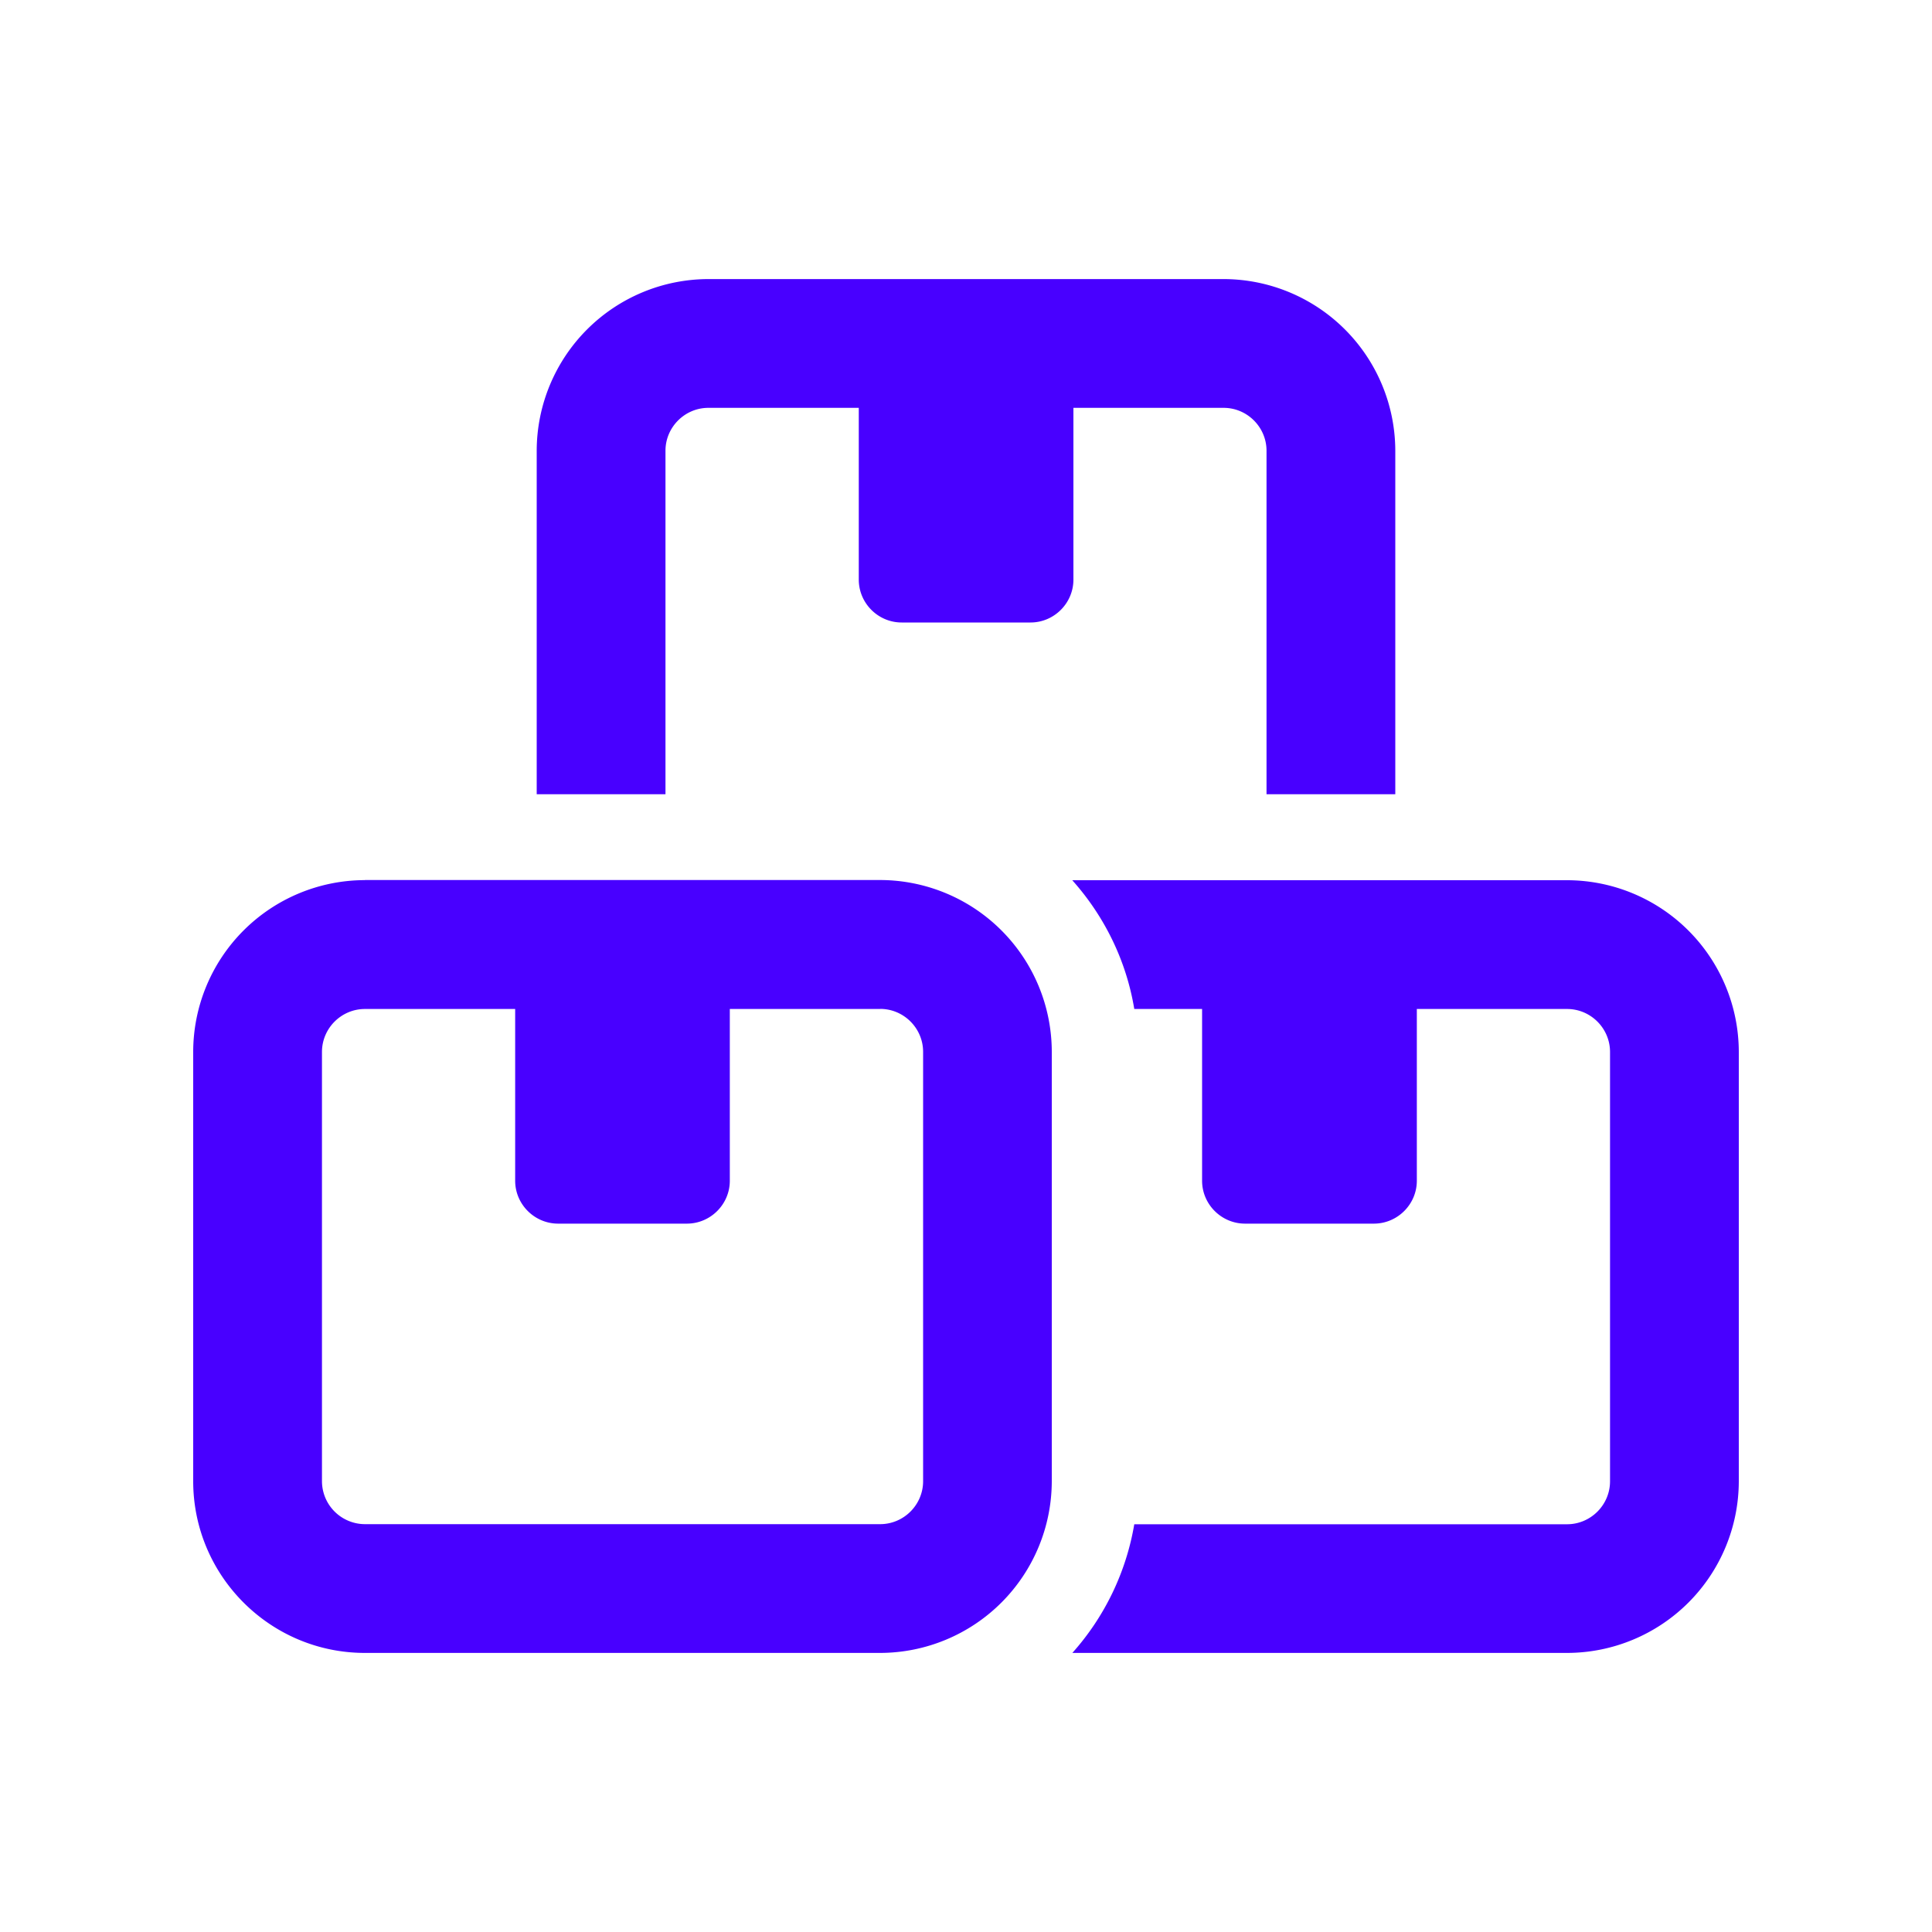 <svg xmlns="http://www.w3.org/2000/svg" width="20" height="20" fill="none"><path fill="#4800FF" d="M12.667 4.222c.244 0 .444.2.444.444v3.556h1.333V4.666a1.78 1.78 0 0 0-1.777-1.777H7.333a1.78 1.78 0 0 0-1.777 1.777v3.556h1.333V4.666c0-.244.2-.444.444-.444H8.89V6c0 .244.2.444.444.444h1.334c.244 0 .444-.2.444-.444V4.222h1.556ZM11.1 17.111h5.122A1.78 1.78 0 0 0 18 15.333V10.89a1.78 1.78 0 0 0-1.778-1.778H11.1c.328.367.558.825.642 1.333h.702v1.778c0 .244.2.444.445.444h1.333c.245 0 .445-.2.445-.444v-1.778h1.555c.245 0 .445.2.445.445v4.444c0 .245-.2.445-.445.445h-4.48a2.666 2.666 0 0 1-.642 1.333Zm-1.989-6.667c.245 0 .445.2.445.445v4.444c0 .245-.2.445-.445.445H3.778a.446.446 0 0 1-.445-.445V10.89c0-.245.2-.445.445-.445h1.555v1.778c0 .244.2.444.445.444H7.11c.245 0 .445-.2.445-.444v-1.778H9.11ZM3.778 9.111A1.78 1.78 0 0 0 2 10.889v4.444c0 .98.797 1.778 1.778 1.778H9.11a1.78 1.78 0 0 0 1.778-1.778V10.89A1.78 1.78 0 0 0 9.11 9.11H3.778Z"/></svg>